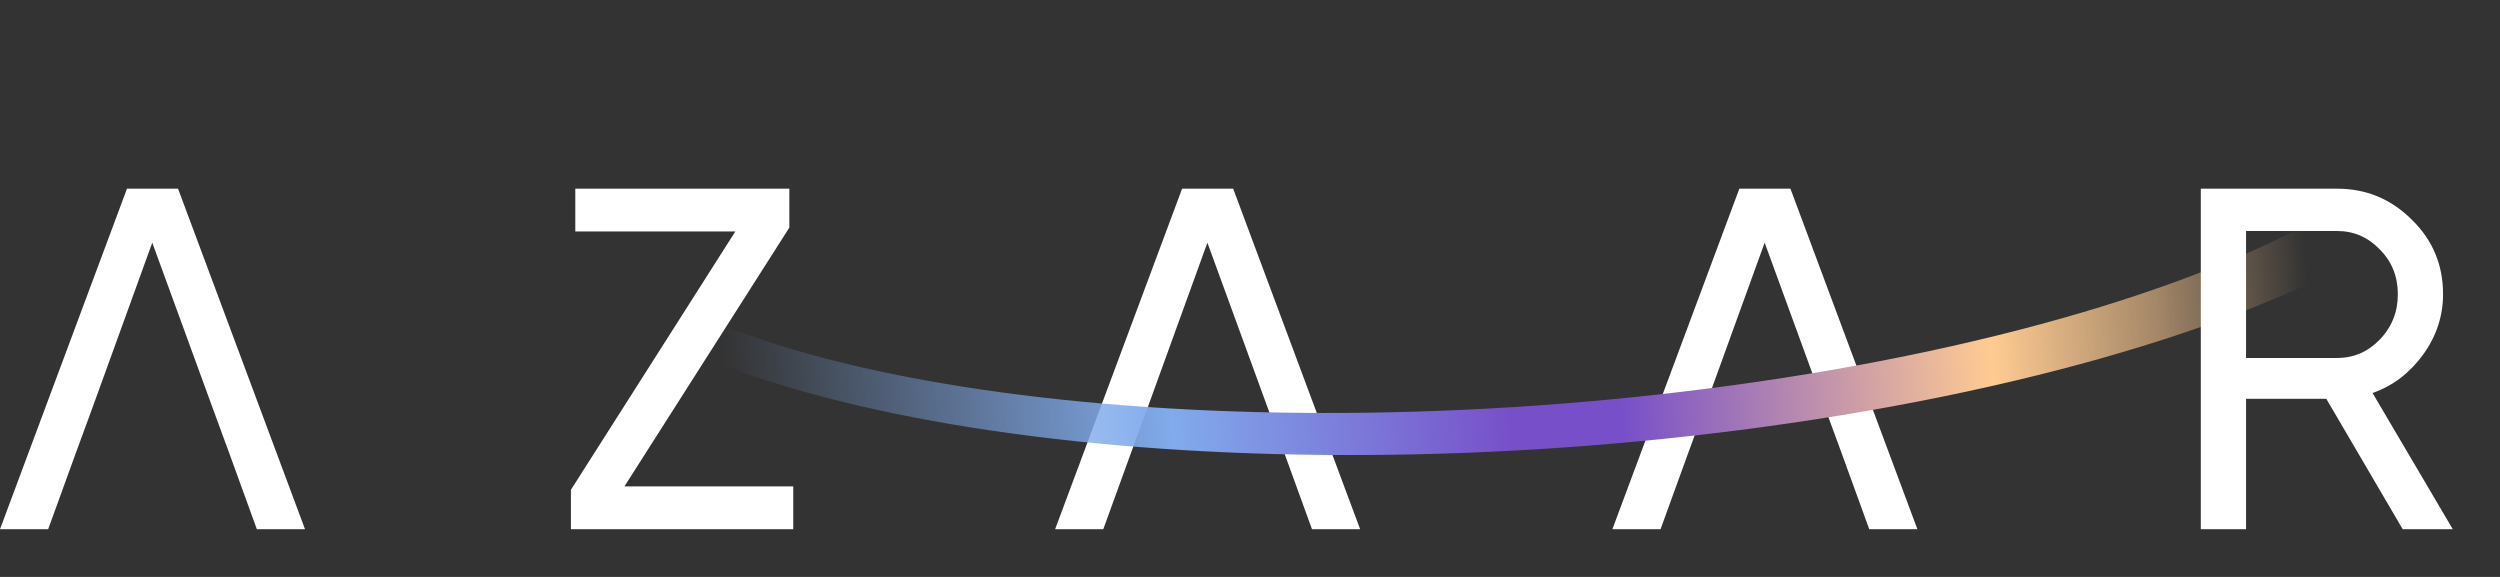 <svg viewBox="0 0 143 33" fill="none" xmlns="http://www.w3.org/2000/svg">
    <rect x="0" y="0" width="143" height="33" fill="#333333" stroke="none"/>
    <path d="M106.921 30.271H109.675L102.413 10.793H99.491L92.228 30.271H94.983L96.569 25.902L97.46 23.481L100.938 13.881L104.444 23.481L105.334 25.902L106.921 30.271Z" fill="white"/>
    <path d="M75.045 30.271H77.8L70.538 10.793H67.616L60.353 30.271H63.108L64.694 25.902L65.585 23.481L69.063 13.881L72.569 23.481L73.459 25.902L75.045 30.271Z" fill="white"/>
    <path d="M14.692 30.271H17.447L10.184 10.793H7.263L3.05176e-05 30.271H2.755L4.341 25.902L5.231 23.481L8.71 13.881L12.216 23.481L13.106 25.902L14.692 30.271Z" fill="white"/>
    <path d="M45.15 13.019L35.717 27.822H45.373V30.271H32.656V28.017L42.061 13.241H32.907V10.793H45.15V13.019Z" fill="white"/>
    <path fill-rule="evenodd" clip-rule="evenodd" d="M99.029 22.049C115.017 19.869 127.659 15.805 134.85 11.163L137.704 13.187C130.169 18.051 117.13 22.203 100.866 24.42C85.662 26.493 70.376 26.5 57.908 24.8C51.681 23.95 46.063 22.662 41.472 20.939C36.882 19.217 33.124 16.983 30.994 14.233L33.966 13.828C35.396 15.674 38.084 17.401 42.102 18.908C46.12 20.415 51.272 21.624 57.254 22.44C69.205 24.07 84.092 24.084 99.029 22.049Z" fill="url(#paint0_linear_48_446)"/>
    <path d="M140.3 30.271H137.434L133.065 22.813H128.474V30.271H125.886V10.793H133.677C135.347 10.793 136.766 11.377 137.963 12.573C139.159 13.742 139.743 15.161 139.743 16.831C139.743 18.083 139.354 19.252 138.603 20.281C137.851 21.311 136.905 22.062 135.709 22.479L140.3 30.271ZM133.677 13.213H128.474V20.476H133.677C134.651 20.476 135.458 20.114 136.126 19.419C136.822 18.695 137.156 17.832 137.156 16.831C137.156 15.829 136.822 14.966 136.126 14.271C135.458 13.575 134.651 13.213 133.677 13.213Z" fill="white"/>
    <defs>
        <linearGradient id="paint0_linear_48_446" x1="34.817" y1="10.469" x2="139.292" y2="2.715" gradientUnits="userSpaceOnUse">
            <stop offset="0.055" stop-color="#81ABEC" stop-opacity="0"/>
            <stop offset="0.297" stop-color="#81ABEC"/>
            <stop offset="0.483" stop-color="#774FC9"/>
            <stop offset="0.542" stop-color="#774FC9"/>
            <stop offset="0.746" stop-color="#FFCB92"/>
            <stop offset="0.837" stop-color="#FFCB92" stop-opacity="0.558"/>
            <stop offset="0.921" stop-color="#FFCB92" stop-opacity="0"/>
        </linearGradient>
    </defs>
</svg>

